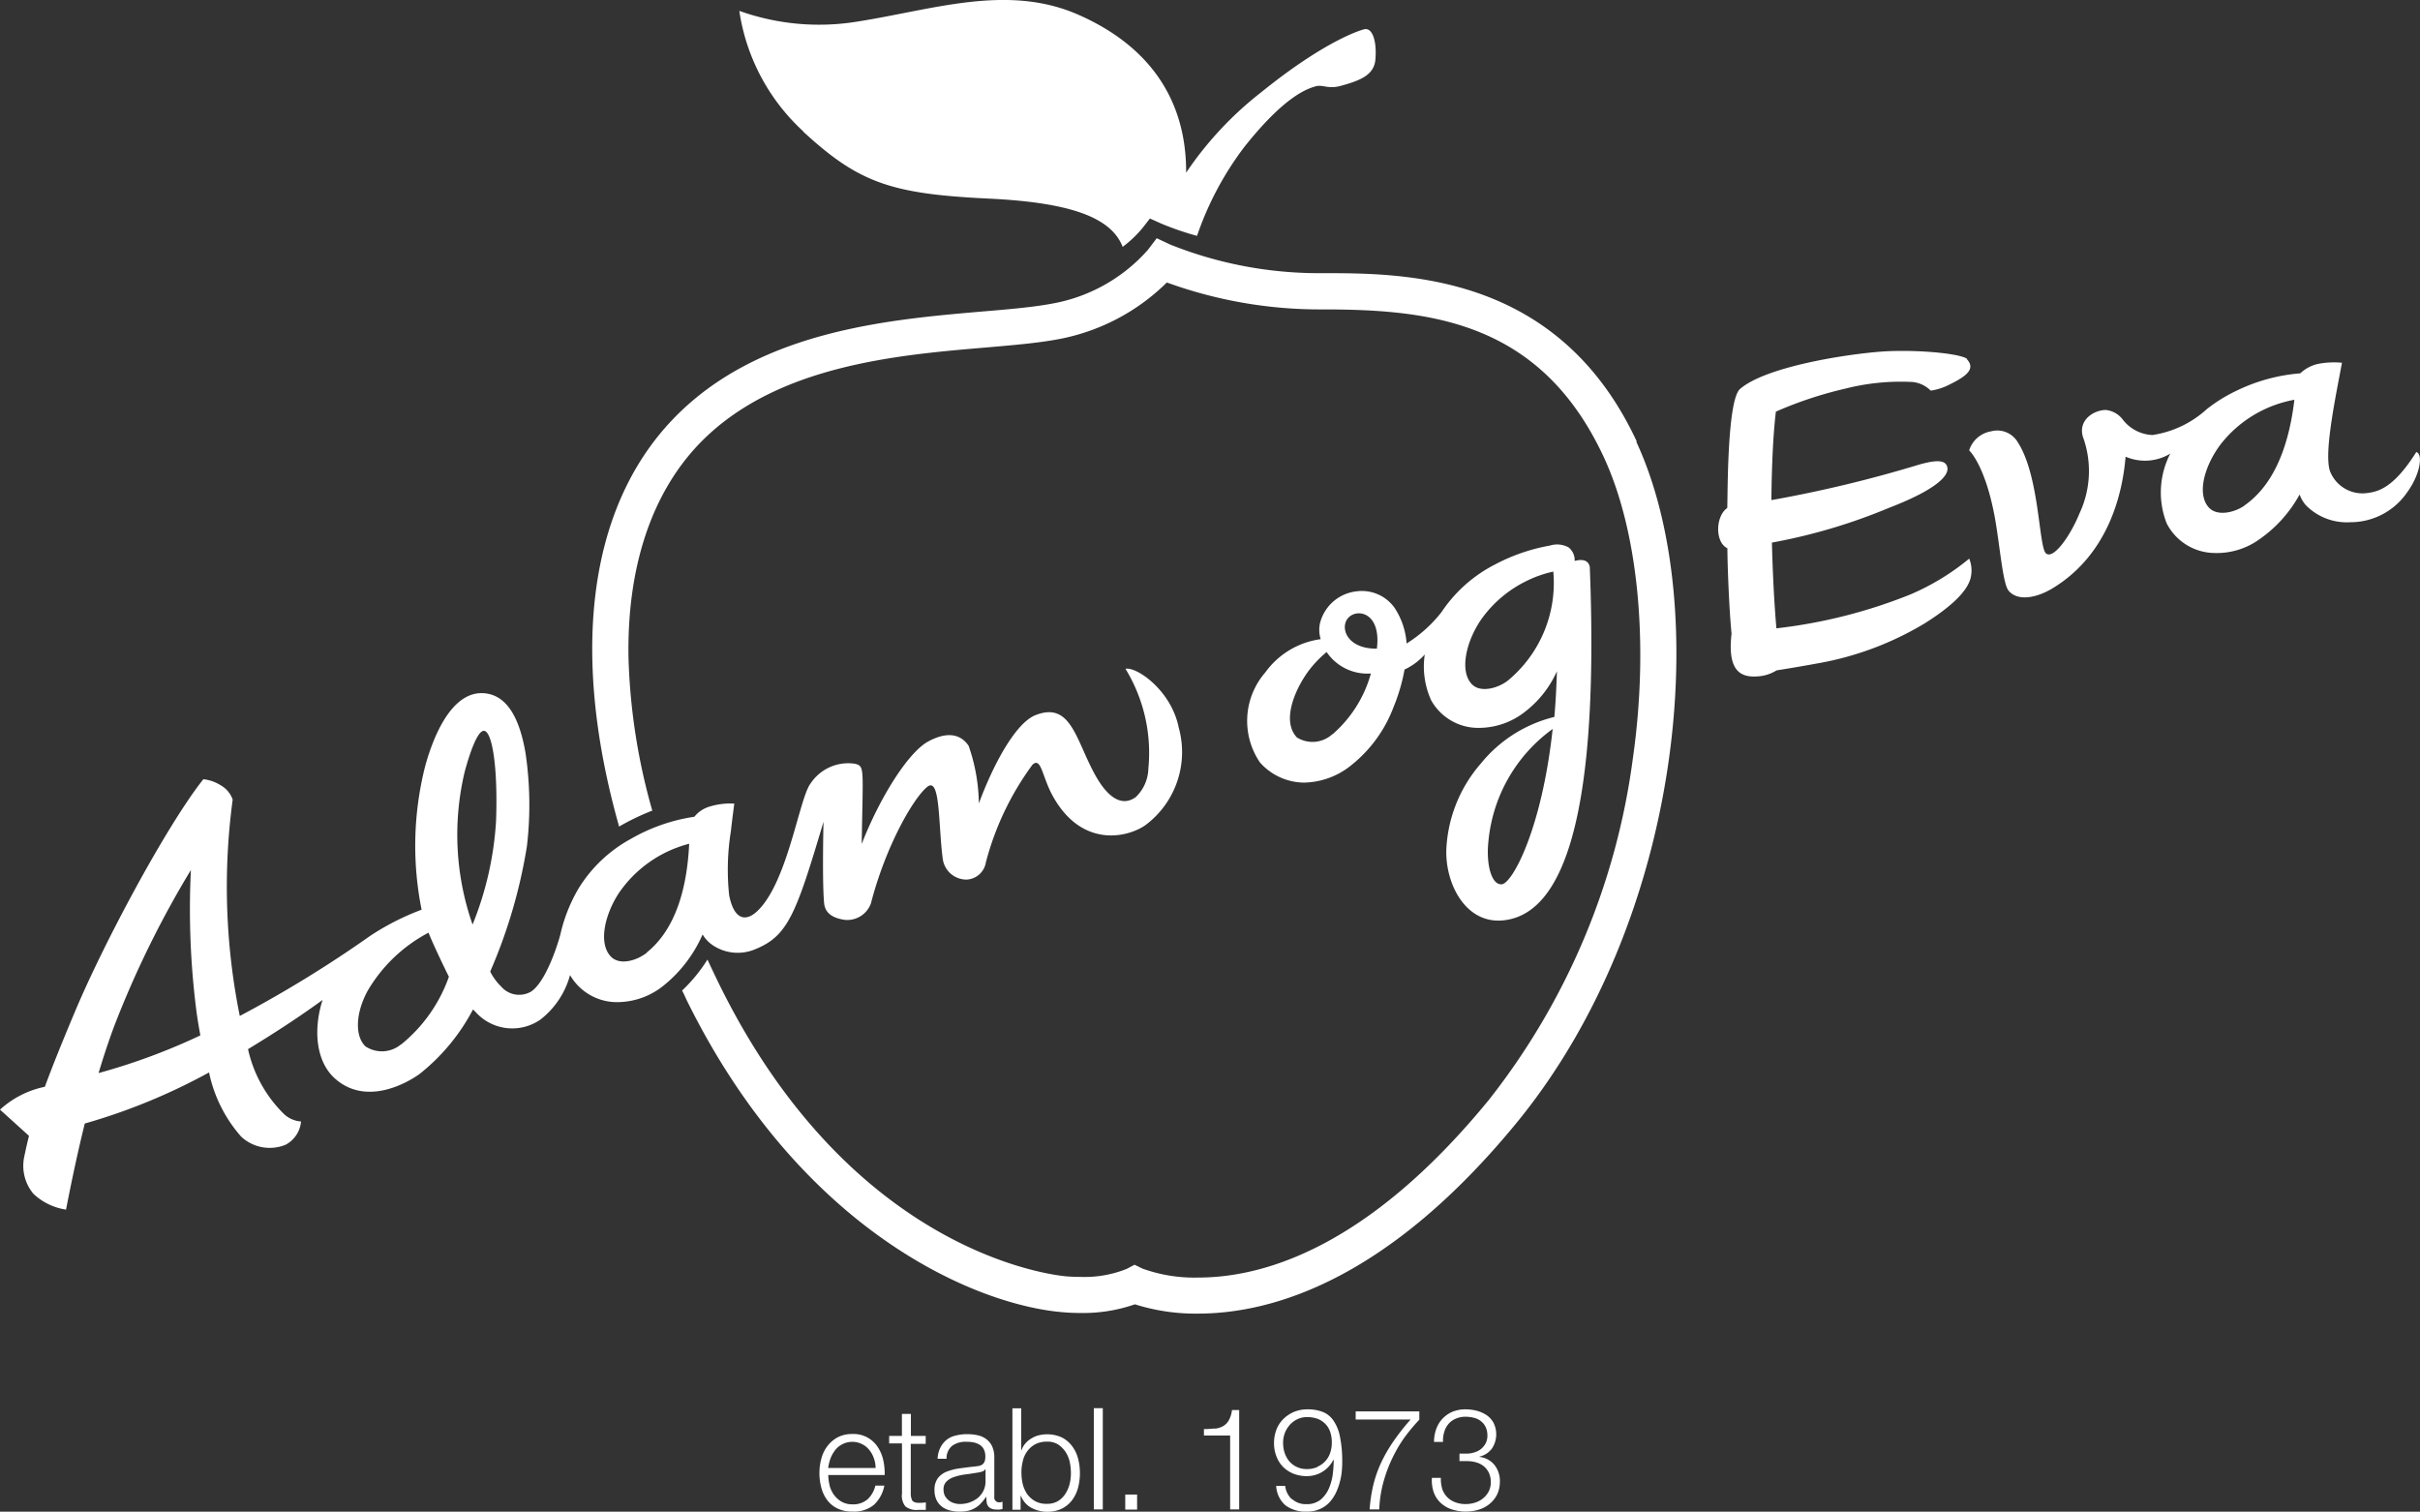 <?xml version="1.0" encoding="UTF-8"?>
<svg xmlns="http://www.w3.org/2000/svg" viewBox="0 0 136.598 85.329">
  <rect x="0" y="0" width="136.598" height="85.329" fill="#333333" stroke="none"/>
  <g id="Adam_og_Eva_logo" data-name="Adam og Eva logo" transform="translate(0 0.014)">
    <g id="Group_112" data-name="Group 112" transform="translate(0 -0.014)">
      <g id="Group_110" data-name="Group 110">
        <g id="Group_107" data-name="Group 107" transform="translate(33.429)">
          <path id="Path_14" data-name="Path 14" d="M49.73,7.408c3.157,2.913,4.985,3.528,10.512,3.79,4.677.226,6.893,1.095,7.527,2.723a6.518,6.518,0,0,0,1.122-1.067l.416-.534.624.28a16.466,16.466,0,0,0,2.035.7,17.765,17.765,0,0,1,2.678-5.03C76.933,5.39,78.191,5,78.634,4.866s.7.172,1.456-.036c1.113-.308,1.873-.615,1.945-1.493.09-1.122-.208-1.8-.624-1.7s-2.443.823-5.808,3.546a19.656,19.656,0,0,0-4.252,4.55C71.37,5.843,69.488,2.658,65.227.8,61.219-.942,57.013.55,52.752,1.211A13.374,13.374,0,0,1,46.13.6a11.512,11.512,0,0,0,3.61,6.8Z" transform="translate(-37.828 0.014)" fill="#fff"></path>
          <path id="Path_15" data-name="Path 15" d="M95.915,26.33c-4.424-9.508-13.09-9.508-17.749-9.508a22.632,22.632,0,0,1-8.6-1.619l-.751-.353-.5.66a9.407,9.407,0,0,1-5.455,3.04c-1.022.19-2.343.308-3.863.434-5.355.461-12.683,1.086-17.469,6.061-4.822,5.012-5.817,13.262-3.058,23.014a13.349,13.349,0,0,1,1.873-.9A34.913,34.913,0,0,1,39,38.534c-.09-5.093,1.294-9.264,3.989-12.077,4.252-4.424,11.136-5.012,16.166-5.437,1.574-.136,2.94-.253,4.062-.461a11.778,11.778,0,0,0,6.17-3.211,25.269,25.269,0,0,0,8.757,1.52c6.088,0,12.321.642,15.9,8.323,1.954,4.2,2.569,10.566,1.646,17.034a39.46,39.46,0,0,1-8.124,19.26C80.78,71.779,74.9,73.516,71.155,73.516a8.638,8.638,0,0,1-3.148-.507l-.443-.217-.443.235a6.392,6.392,0,0,1-2.605.452c-.244,0-.5-.009-.751-.027-.489-.036-12.059-1.067-19.649-16.5-.226-.461-.443-.923-.66-1.384a8.865,8.865,0,0,1-1.429,1.746c.09.181.172.353.253.534C48.747,70.992,58.725,75.117,63.6,75.479c.308.027.606.036.9.036a8.865,8.865,0,0,0,3.085-.489,11.331,11.331,0,0,0,3.555.525h0c4.179,0,10.693-1.873,17.993-10.774,9.4-11.48,11.082-29.148,6.749-38.447Z" transform="translate(-36.953 -1.403)" fill="#fff"></path>
        </g>
        <g id="Group_109" data-name="Group 109" transform="translate(0 19.803)">
          <g id="Group_108" data-name="Group 108" transform="translate(96.982)">
            <path id="Path_16" data-name="Path 16" d="M121.231,22.332c.479.516.118.914-.932,1.429a3.4,3.4,0,0,1-1.095.362,1.683,1.683,0,0,0-1.04-.489,12.735,12.735,0,0,0-3.8.38,22.089,22.089,0,0,0-3.9,1.294c-.244,1.981-.253,4.994-.253,4.994a71.893,71.893,0,0,0,8.323-2c1.022-.289,1.529-.271,1.61.163.09.507-.76,1.3-3.311,2.28A31.957,31.957,0,0,1,110.24,32.7s.054,2.587.253,4.84a29.069,29.069,0,0,0,7.554-1.909,13.531,13.531,0,0,0,3.329-2.026,1.76,1.76,0,0,1,.109.941c-.09.678-.769,1.547-2.623,2.714a17.583,17.583,0,0,1-6.016,2.253c-1.276.235-2.343.4-2.343.4a2.28,2.28,0,0,1-1.176.344c-1.113.054-1.565-.66-1.366-2.415-.136-1.393-.226-3.691-.235-4.822-.715-.344-.669-1.818-.009-2.271.036-.38-.036-6.061.724-6.721,1.565-1.357,6.712-2.072,8.44-2.135,2.044-.072,4.134.181,4.388.452Z" transform="translate(-107.205 -21.876)" fill="#fff"></path>
            <path id="Path_17" data-name="Path 17" d="M148.1,27.666c-1.357,2.162-2.271,2.244-2.85,2.316a1.968,1.968,0,0,1-2.017-1.248c-.235-.715-.027-2.352.389-4.587.1-.534.289-1.529.289-1.529a4.688,4.688,0,0,0-1.384.072,2.109,2.109,0,0,0-.968.525,10.045,10.045,0,0,0-3.61.986,8.777,8.777,0,0,0-1.674,1.04,5.82,5.82,0,0,1-3.058,1.456,2.234,2.234,0,0,1-1.656-.841,1.391,1.391,0,0,0-.95-.57c-.6-.027-1.6.489-1.33,1.493a5.637,5.637,0,0,1-.19,4.351c-.525,1.294-1.5,2.642-1.9,2.234s-.353-4.351-1.574-6.251a1.342,1.342,0,0,0-1.511-.624,1.564,1.564,0,0,0-1.239,1.077s.868.778,1.42,3.628c.308,1.61.461,3.872.805,4.288.525.633,1.628.4,2.533-.163,3.175-1.954,3.917-5.464,4.071-7.4a2.756,2.756,0,0,0,2.524-.172,4.763,4.763,0,0,0-.2,3.944,3.07,3.07,0,0,0,2.669,1.665,4.122,4.122,0,0,0,2.569-.778,7.408,7.408,0,0,0,2.262-2.524,1.867,1.867,0,0,0,.353.606,3.242,3.242,0,0,0,2.515.959,3.877,3.877,0,0,0,3.211-1.7c.769-1.058.887-2.207.488-2.262Zm-9.689,3.012c-.6.416-1.556.615-2.017.109-.688-.76-.253-2.334.66-3.555a6.821,6.821,0,0,1,4.17-2.524c-.289,2.461-1.086,4.758-2.813,5.962Z" transform="translate(-108.699 -21.945)" fill="#fff"></path>
          </g>
          <path id="Path_18" data-name="Path 18" d="M97.142,35.191s-.054-.516-.841-.3a.915.915,0,0,0-.335-.76,1.342,1.342,0,0,0-1.058-.109,10.532,10.532,0,0,0-3.1,1.067,8,8,0,0,0-3.021,2.687,7.576,7.576,0,0,1-1.972,1.773,4.169,4.169,0,0,0-.688-2.026,2.269,2.269,0,0,0-2.162-.914,2.394,2.394,0,0,0-2.035,1.782,1.759,1.759,0,0,0,.036.914,4.62,4.62,0,0,0-3.13,1.882,4.168,4.168,0,0,0-.3,5.075,3.363,3.363,0,0,0,2.479,1.14,4.352,4.352,0,0,0,2.7-1,7.615,7.615,0,0,0,2.361-3.257,10.47,10.47,0,0,0,.624-2.126,3.481,3.481,0,0,0,1.14-.85,4.619,4.619,0,0,0,.362,2.587,3.041,3.041,0,0,0,2.723,1.556,4.2,4.2,0,0,0,2.533-.878A5.954,5.954,0,0,0,95.3,41.117c-.027.9-.072,1.764-.145,2.578a7.688,7.688,0,0,0-4.143,2.623,7.93,7.93,0,0,0-1.954,4.849c-.072,2.017,1.194,4.478,3.573,3.953,2.506-.543,5.138-4.36,4.523-19.92Zm-14.51,9.472a1.663,1.663,0,0,1-2.008.19c-.868-.914-.136-2.669.642-3.736A6.376,6.376,0,0,1,82.3,40.031a2.778,2.778,0,0,0,2.5,1.212,7.02,7.02,0,0,1-2.162,3.429Zm2.506-4.822c-1.655.018-2.081-1.131-1.655-1.692C83.952,37.535,85.4,37.743,85.137,39.841ZM92.51,41.66c-.579.434-1.538.678-2.008.19-.715-.733-.335-2.415.534-3.673a6.783,6.783,0,0,1,2.56-2.162,6.606,6.606,0,0,1,1.5-.525,7.146,7.146,0,0,1-2.587,6.17Zm-.3,11.48c-.606.081-.914-1.131-.778-2.406a8.84,8.84,0,0,1,3.628-6.36c-.615,5.672-2.271,8.685-2.859,8.766Z" transform="translate(-7.419 -23.03)" fill="#fff"></path>
          <path id="Path_19" data-name="Path 19" d="M66.527,45c-.434-2.072-2.361-3.41-3-3.284a9.084,9.084,0,0,1,1.294,5.618,2.312,2.312,0,0,1-.706,1.619c-.823.606-1.628-.045-2.28-1.212-1.113-1.99-1.366-4.2-3.383-3.41-1.113.434-2.37,2.741-3.2,4.985a10.216,10.216,0,0,0-.579-3.257c-.5-.733-1.312-.769-2.289-.235-1.149.633-2.75,3.221-3.745,5.781.072-4.351.163-4.351-.344-4.523a2.545,2.545,0,0,0-2.533,1.095c-.651.805-1.3,5.663-3.058,7.255-.624.561-1.276.452-1.547-.941a13.663,13.663,0,0,1,.1-3.619c.063-.588.19-1.547.19-1.547a3.979,3.979,0,0,0-1.375.163,1.739,1.739,0,0,0-.878.579,10.165,10.165,0,0,0-3.582,1.248,7.9,7.9,0,0,0-2.94,2.777,9.013,9.013,0,0,0-1.049,2.651c-.335,1.194-.968,2.75-1.646,3.193a1.338,1.338,0,0,1-1.692-.289,3.11,3.11,0,0,1-.615-.841,29.341,29.341,0,0,0,2.072-7.074,20,20,0,0,0-.072-5.22c-.326-1.963-1-3.13-2.063-3.374-2.189-.489-3.293,2.868-3.637,4.188a18.3,18.3,0,0,0-.172,7.988,14.405,14.405,0,0,0-2.9,1.475,67.729,67.729,0,0,1-7.364,4.523,36.828,36.828,0,0,1-.4-12.213,1.492,1.492,0,0,0-.688-.814,2.251,2.251,0,0,0-.968-.335c-2.026,2.542-5.609,9.2-7.273,13.181-.724,1.719-1.257,3.049-1.674,4.179A5.331,5.331,0,0,0,0,66.6L1.637,68.08c-.1.389-.181.76-.262,1.149a2.46,2.46,0,0,0,.516,2.126,3.4,3.4,0,0,0,1.836.887c.19-.968.543-2.768,1.058-4.858A33.865,33.865,0,0,0,11.8,64.5a7.893,7.893,0,0,0,1.809,3.619,2.358,2.358,0,0,0,2.515.461,1.647,1.647,0,0,0,.868-1.312,1.565,1.565,0,0,1-.968-.425A7.351,7.351,0,0,1,14,63.186c1.5-.914,2.813-1.764,4.207-2.777-.534,1.683-.371,3.456.678,4.415,1.674,1.52,3.881.416,4.795-.235A11.4,11.4,0,0,0,26.7,60.943l.145.145a2.778,2.778,0,0,0,3.664.425A4.763,4.763,0,0,0,32.178,59c0,.018.018.036.027.054a3.061,3.061,0,0,0,2.768,1.475,4.176,4.176,0,0,0,2.506-.95,7.622,7.622,0,0,0,2.18-2.868,1.871,1.871,0,0,0,.47.534,2.525,2.525,0,0,0,2.5.3c1.855-.751,2.307-2,3.854-7.192,0,0-.081,3.42.036,4.6.063.6.543.841,1.149.932a1.416,1.416,0,0,0,1.493-.932c.832-3.23,2.4-5.953,3.184-6.577.742-.588.615,2.153.868,4.062a1.351,1.351,0,0,0,1.339,1.176,1.155,1.155,0,0,0,1.095-.968,16.187,16.187,0,0,1,2.633-5.518c.489-.443.534.633,1.113,1.71,1.628,3.012,4.234,2.424,5.265,1.7a5.146,5.146,0,0,0,1.864-5.545ZM5.564,64.534c.271-.9.561-1.791.887-2.66a55.566,55.566,0,0,1,4.324-8.8,45.225,45.225,0,0,0,.326,8.069c.063.452.136.868.208,1.266a34.992,34.992,0,0,1-5.744,2.126Zm17.071-1.619a1.679,1.679,0,0,1-2,.118c-.561-.516-.624-1.746.1-3.112A8.648,8.648,0,0,1,24.19,56.61c.181.489.9,2,1.149,2.488a8.608,8.608,0,0,1-2.7,3.827Zm4.035-6.776a15.332,15.332,0,0,1-.443-8.6c.262-.977.733-2.415,1.122-2.316.434.1.76,2.035.651,5.093a18.472,18.472,0,0,1-1.321,5.826Zm9.843,1.6c-.57.452-1.511.724-2.008.244-.733-.715-.407-2.316.416-3.591a6.885,6.885,0,0,1,3.98-2.8c-.118,2.479-.751,4.822-2.4,6.143Z" transform="translate(0 -23.768)" fill="#fff"></path>
        </g>
      </g>
      <path id="Path_20" data-name="Path 20" d="M70.21,93.24h.669v.85H70.21Z" transform="translate(-6.695 -8.879)" fill="#fff"></path>
      <g id="Group_111" data-name="Group 111" transform="translate(46.254 79.485)">
        <path id="Path_21" data-name="Path 21" d="M51.7,92.365a1.647,1.647,0,0,0,.244.525,1.468,1.468,0,0,0,.425.389,1.216,1.216,0,0,0,.615.154,1.242,1.242,0,0,0,.868-.289,1.536,1.536,0,0,0,.434-.769h.507a1.977,1.977,0,0,1-.588,1.086,1.77,1.77,0,0,1-1.212.38,1.863,1.863,0,0,1-.841-.172,1.565,1.565,0,0,1-.579-.47,1.993,1.993,0,0,1-.335-.7,3.152,3.152,0,0,1-.109-.841,3.03,3.03,0,0,1,.109-.805,1.993,1.993,0,0,1,.335-.7,1.819,1.819,0,0,1,.579-.5,1.751,1.751,0,0,1,.841-.19,1.621,1.621,0,0,1,1.42.724,2.192,2.192,0,0,1,.317.742,3.35,3.35,0,0,1,.081.85H51.628a2.447,2.447,0,0,0,.072.561Zm2.5-1.538a1.5,1.5,0,0,0-.262-.47,1.221,1.221,0,0,0-.95-.452,1.238,1.238,0,0,0-.552.127,1.2,1.2,0,0,0-.407.326,1.831,1.831,0,0,0-.271.47,2.893,2.893,0,0,0-.136.552H54.3a1.612,1.612,0,0,0-.1-.552Z" transform="translate(-51.13 -88.004)" fill="#fff"></path>
        <path id="Path_22" data-name="Path 22" d="M57.543,89.477V89.9H56.7v2.786a.9.9,0,0,0,.072.389c.045.09.163.145.344.154a2.334,2.334,0,0,0,.434-.027v.425H57.1a.982.982,0,0,1-.706-.2.966.966,0,0,1-.19-.724V89.875H55.48v-.425H56.2V88.21h.507v1.239h.841Z" transform="translate(-51.545 -87.884)" fill="#fff"></path>
        <path id="Path_23" data-name="Path 23" d="M58.645,90.23a1.236,1.236,0,0,1,.859-.678,2.491,2.491,0,0,1,.66-.081,2.761,2.761,0,0,1,.543.054,1.3,1.3,0,0,1,.489.2,1.11,1.11,0,0,1,.353.407,1.458,1.458,0,0,1,.136.678v2.2a.27.27,0,0,0,.3.308.355.355,0,0,0,.163-.036V93.7c-.063.009-.109.018-.154.027a1.075,1.075,0,0,1-.172,0,.721.721,0,0,1-.308-.054.416.416,0,0,1-.181-.145.453.453,0,0,1-.081-.226c-.009-.09-.018-.19-.018-.289h-.018a2.29,2.29,0,0,1-.28.353,1.256,1.256,0,0,1-.317.262,1.359,1.359,0,0,1-.389.163,2.227,2.227,0,0,1-.525.054,2.125,2.125,0,0,1-.543-.072,1.2,1.2,0,0,1-.443-.217,1.035,1.035,0,0,1-.3-.38,1.263,1.263,0,0,1-.109-.543,1.08,1.08,0,0,1,.19-.678,1.176,1.176,0,0,1,.507-.371,3.174,3.174,0,0,1,.715-.181c.262-.036.534-.072.805-.1.109-.009.2-.027.28-.036a.573.573,0,0,0,.2-.081.394.394,0,0,0,.127-.163.772.772,0,0,0,.045-.271.921.921,0,0,0-.081-.416.66.66,0,0,0-.235-.262,1.051,1.051,0,0,0-.344-.136,2.07,2.07,0,0,0-.425-.036,1.287,1.287,0,0,0-.787.226.9.9,0,0,0-.317.733h-.507a1.584,1.584,0,0,1,.154-.624Zm2.524,1.23a.312.312,0,0,1-.181.127,1.515,1.515,0,0,1-.244.054c-.217.036-.434.072-.66.1a3.164,3.164,0,0,0-.624.136A1.133,1.133,0,0,0,59,92.13a.606.606,0,0,0-.181.47.833.833,0,0,0,.072.344.876.876,0,0,0,.507.416,1.094,1.094,0,0,0,.344.054,1.605,1.605,0,0,0,.552-.09,1.628,1.628,0,0,0,.461-.253,1.3,1.3,0,0,0,.317-.407,1.194,1.194,0,0,0,.118-.543v-.66h-.018Z" transform="translate(-51.815 -88.004)" fill="#fff"></path>
        <path id="Path_24" data-name="Path 24" d="M63.668,87.85v2.37h.018a1.1,1.1,0,0,1,.226-.389,1.3,1.3,0,0,1,.344-.28,1.4,1.4,0,0,1,.416-.172,2,2,0,0,1,1.276.118,1.664,1.664,0,0,1,.579.479,2.009,2.009,0,0,1,.344.7,3.152,3.152,0,0,1,.109.841,3.2,3.2,0,0,1-.109.841,2.009,2.009,0,0,1-.344.7,1.623,1.623,0,0,1-.579.47,1.946,1.946,0,0,1-1.728-.063,1.3,1.3,0,0,1-.57-.669h-.018v.787H63.17V87.859h.507ZM66.4,90.862a1.653,1.653,0,0,0-.244-.561,1.486,1.486,0,0,0-.416-.407,1.131,1.131,0,0,0-.615-.154,1.419,1.419,0,0,0-.678.154,1.4,1.4,0,0,0-.452.407,1.493,1.493,0,0,0-.244.561,2.521,2.521,0,0,0-.072.633,3.021,3.021,0,0,0,.072.633,1.851,1.851,0,0,0,.244.561,1.407,1.407,0,0,0,.452.407,1.3,1.3,0,0,0,.678.154,1.193,1.193,0,0,0,.615-.154,1.278,1.278,0,0,0,.416-.407,1.851,1.851,0,0,0,.244-.561,2.521,2.521,0,0,0,.072-.633A3.021,3.021,0,0,0,66.4,90.862Z" transform="translate(-52.278 -87.85)" fill="#fff"></path>
        <path id="Path_25" data-name="Path 25" d="M68.757,87.85v5.717H68.25V87.85Z" transform="translate(-52.763 -87.85)" fill="#fff"></path>
        <path id="Path_26" data-name="Path 26" d="M75.726,89.019a1.153,1.153,0,0,0,.461-.136.839.839,0,0,0,.326-.317,1.546,1.546,0,0,0,.19-.6h.407v5.609H76.6v-4.17H75.12v-.362a5.882,5.882,0,0,0,.6-.036Z" transform="translate(-53.418 -87.861)" fill="#fff"></path>
        <path id="Path_27" data-name="Path 27" d="M80.512,92.987a1.133,1.133,0,0,0,.8.289,1.23,1.23,0,0,0,.8-.244,1.726,1.726,0,0,0,.47-.624,3.011,3.011,0,0,0,.226-.814,6.612,6.612,0,0,0,.054-.823h-.018a1.661,1.661,0,0,1-1.493.923,2.03,2.03,0,0,1-.76-.136A1.756,1.756,0,0,1,80,91.169a1.713,1.713,0,0,1-.371-.588,2.016,2.016,0,0,1-.136-.751,2.1,2.1,0,0,1,.136-.76,1.708,1.708,0,0,1,.389-.6,1.97,1.97,0,0,1,.6-.4,1.941,1.941,0,0,1,.769-.145,2.308,2.308,0,0,1,.878.154,1.333,1.333,0,0,1,.606.516,2.4,2.4,0,0,1,.353.923,6.747,6.747,0,0,1,.118,1.384,4.273,4.273,0,0,1-.018.443,3.477,3.477,0,0,1-.09.579,3.607,3.607,0,0,1-.208.624,2.309,2.309,0,0,1-.353.57,1.616,1.616,0,0,1-.552.416,1.744,1.744,0,0,1-.787.163,1.876,1.876,0,0,1-1.194-.353,1.547,1.547,0,0,1-.525-1.1h.507a1.216,1.216,0,0,0,.371.751Zm1.438-1.827a1.283,1.283,0,0,0,.715-.787,1.726,1.726,0,0,0,.09-.579,1.826,1.826,0,0,0-.081-.561,1.172,1.172,0,0,0-.253-.452,1.261,1.261,0,0,0-.434-.308,1.655,1.655,0,0,0-.633-.109,1.194,1.194,0,0,0-.543.118,1.341,1.341,0,0,0-.425.317,1.5,1.5,0,0,0-.38,1.013,1.763,1.763,0,0,0,.09.579,1.477,1.477,0,0,0,.262.47,1.247,1.247,0,0,0,.425.317,1.312,1.312,0,0,0,.57.118,1.394,1.394,0,0,0,.588-.118Z" transform="translate(-53.834 -87.858)" fill="#fff"></path>
        <path id="Path_28" data-name="Path 28" d="M88.18,88.059v.461c-.172.181-.389.425-.633.733a7.168,7.168,0,0,0-.715,1.095,7.911,7.911,0,0,0-.606,1.447,6.859,6.859,0,0,0-.308,1.791h-.543a8.777,8.777,0,0,1,.2-1.348A6.92,6.92,0,0,1,86,91a8.237,8.237,0,0,1,.688-1.212,12.368,12.368,0,0,1,1-1.276h-3.1V88.05h3.6Z" transform="translate(-54.32 -87.869)" fill="#fff"></path>
        <path id="Path_29" data-name="Path 29" d="M89.918,92.4a1.3,1.3,0,0,0,.271.461,1.235,1.235,0,0,0,.452.3,1.608,1.608,0,0,0,.606.109,1.734,1.734,0,0,0,.534-.081,1.284,1.284,0,0,0,.452-.244,1.2,1.2,0,0,0,.317-.389,1.119,1.119,0,0,0,.118-.525,1.209,1.209,0,0,0-.109-.525,1.058,1.058,0,0,0-.289-.371,1.184,1.184,0,0,0-.425-.217,1.935,1.935,0,0,0-.525-.072H90.9v-.425h.425a1.259,1.259,0,0,0,.4-.063,1.09,1.09,0,0,0,.371-.181,1.029,1.029,0,0,0,.271-.317.916.916,0,0,0,.109-.461,1.1,1.1,0,0,0-.1-.479.928.928,0,0,0-.262-.326.978.978,0,0,0-.389-.19,1.982,1.982,0,0,0-.479-.063,1.335,1.335,0,0,0-.552.109,1.113,1.113,0,0,0-.407.289,1.21,1.21,0,0,0-.244.452,1.644,1.644,0,0,0-.072.57h-.507a2.074,2.074,0,0,1,.127-.733,1.634,1.634,0,0,1,.353-.579,1.681,1.681,0,0,1,.561-.389,1.889,1.889,0,0,1,.733-.136,2.551,2.551,0,0,1,.642.081,1.866,1.866,0,0,1,.561.253,1.234,1.234,0,0,1,.389.443,1.453,1.453,0,0,1-.1,1.438,1.213,1.213,0,0,1-.7.452v.018a1.26,1.26,0,0,1,.85.461,1.448,1.448,0,0,1,.3.923,1.682,1.682,0,0,1-.154.733,1.634,1.634,0,0,1-.425.534,1.742,1.742,0,0,1-.615.326,2.547,2.547,0,0,1-1.529-.018,1.662,1.662,0,0,1-.624-.371,1.49,1.49,0,0,1-.389-.6,2.075,2.075,0,0,1-.1-.805h.507a1.829,1.829,0,0,0,.072.606Z" transform="translate(-54.773 -87.857)" fill="#fff"></path>
      </g>
    </g>
  </g>
</svg>
